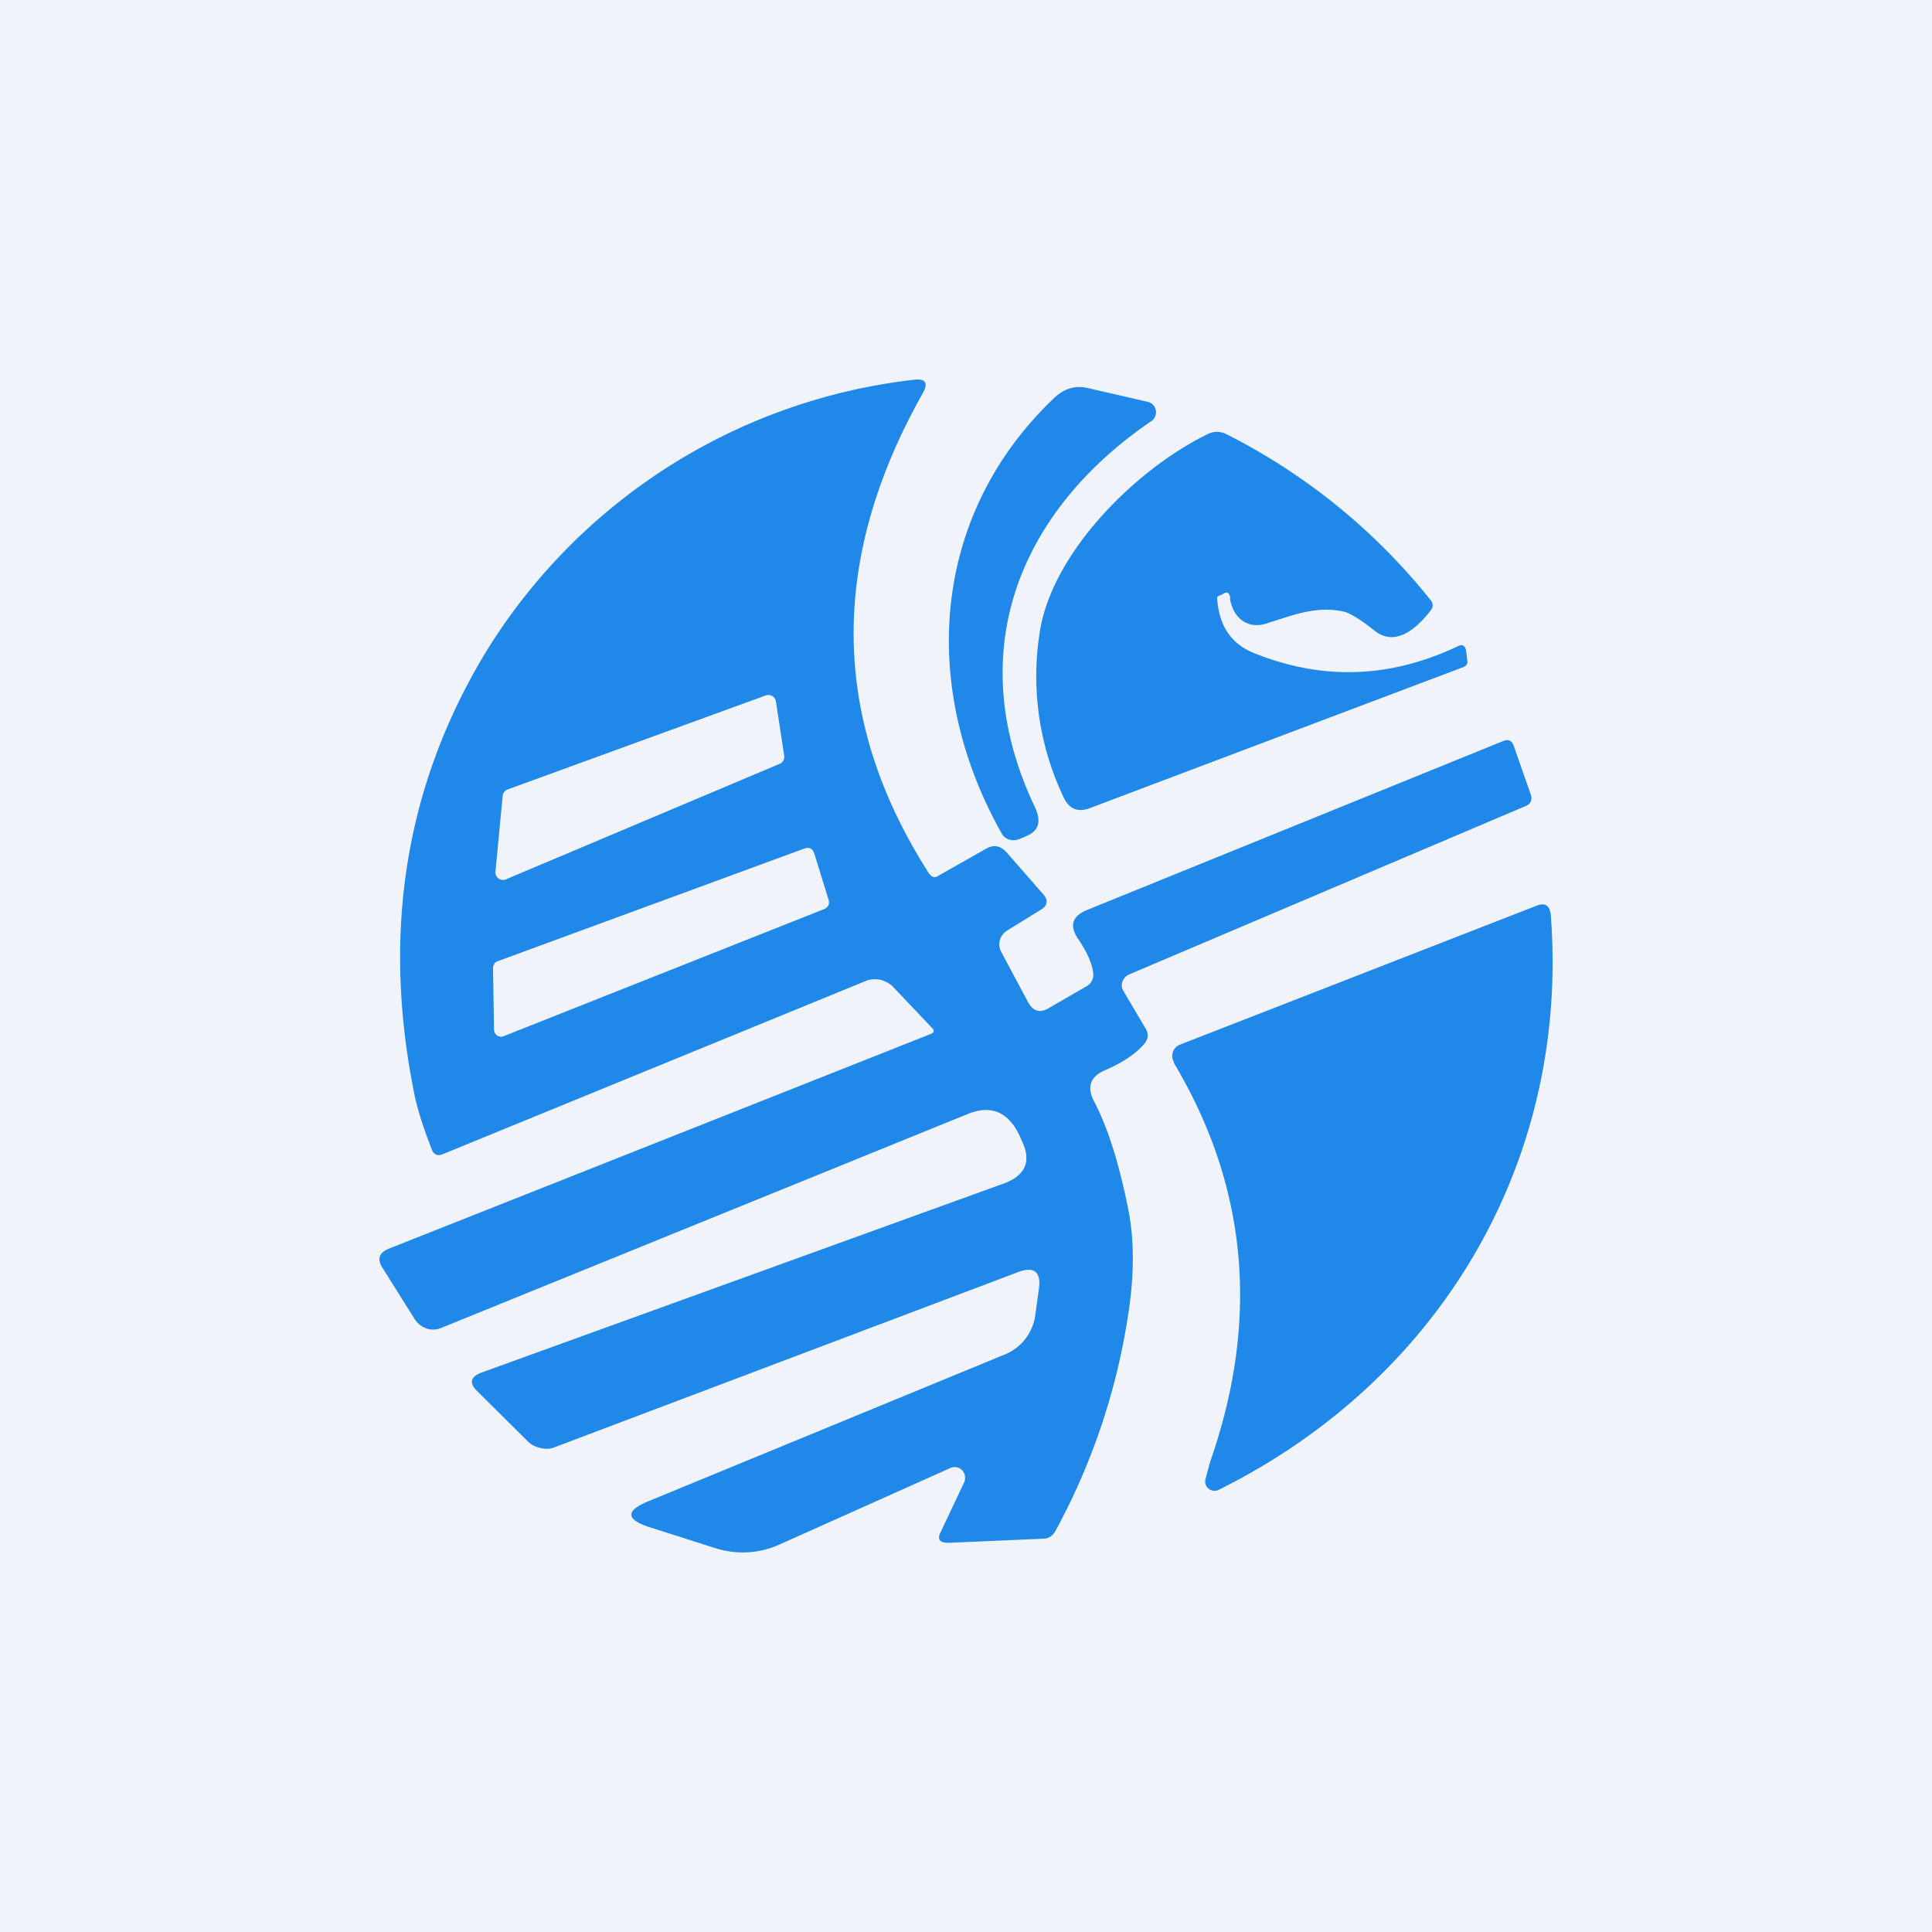 <svg width="56" height="56" viewBox="0 0 56 56" xmlns="http://www.w3.org/2000/svg"><path fill="#F0F3FA" d="M0 0h56v56H0z"/><path d="M27.02 29.8c.07.07.06.13-.04.17l-15.7 6.22c-.3.12-.36.31-.18.58l.93 1.48c.08.12.2.21.34.26a.6.6 0 0 0 .42-.02l15.26-6.2c.67-.27 1.17-.07 1.5.62l.06.14c.3.6.12 1.03-.53 1.26l-15.11 5.47c-.33.12-.38.3-.15.53l1.45 1.44c.1.11.24.19.4.22.14.04.3.03.43-.03l13.39-5.06c.48-.19.7-.02.62.5l-.1.73a1.44 1.44 0 0 1-.86 1.14l-10.37 4.27c-.65.27-.64.52.03.74l1.88.6c.63.21 1.3.18 1.9-.09l4.96-2.22a.3.3 0 0 1 .42.24.3.3 0 0 1-.02.17l-.69 1.46c-.1.2-.02.3.23.3l2.74-.12c.16 0 .28-.08.36-.22a19.06 19.06 0 0 0 2.08-6.08c.21-1.24.22-2.33.03-3.26-.26-1.31-.59-2.36-.99-3.12-.22-.42-.1-.72.32-.9.54-.23.92-.5 1.15-.78.1-.13.12-.27.03-.42l-.65-1.1a.31.31 0 0 1-.02-.28.36.36 0 0 1 .2-.2l11.49-4.88a.25.25 0 0 0 .14-.13.26.26 0 0 0 0-.2l-.5-1.43c-.06-.14-.16-.18-.3-.12l-12.07 4.9c-.43.18-.51.46-.24.85.25.37.4.7.43 1a.38.38 0 0 1-.2.36l-1.09.63c-.25.15-.45.1-.6-.17l-.78-1.46a.47.47 0 0 1-.04-.34c.03-.11.1-.2.2-.27l.97-.6c.22-.12.25-.29.07-.48l-1.03-1.18c-.18-.2-.37-.25-.59-.13l-1.41.8c-.1.07-.2.03-.28-.1-2.83-4.43-2.89-9.05-.17-13.88.18-.31.09-.45-.27-.4a16.8 16.8 0 0 0-12.43 7.96c-2.3 3.84-2.98 8.1-2.02 12.79.09.43.26.95.5 1.57.06.14.16.18.3.13l12.26-5.02c.13-.06.29-.07.44-.04.15.04.3.12.4.24l1.1 1.16Zm-12.4-6.85a.22.22 0 0 1 .1-.07l7.47-2.72a.22.22 0 0 1 .3.17l.24 1.57a.22.22 0 0 1-.13.24l-7.94 3.35a.22.22 0 0 1-.3-.22l.21-2.2c0-.04.02-.08.05-.12Zm-.29 4.98a.21.21 0 0 1 .1-.07l8.9-3.27a.2.2 0 0 1 .23.06l.04.08.42 1.36a.21.21 0 0 1-.13.26l-9.28 3.68a.2.2 0 0 1-.27-.1.21.21 0 0 1-.02-.1l-.03-1.77c0-.05.02-.09.04-.13Zm15.45-3.71c.34-.15.4-.43.22-.82-2.1-4.4-.55-8.52 3.38-11.2a.31.31 0 0 0-.1-.55l-1.74-.4c-.37-.09-.7.01-1 .3-3.56 3.4-3.89 8.37-1.51 12.6.05.1.13.16.24.19.1.03.22.01.33-.04l.18-.08Zm5.88-6.89c-.02-.15-.1-.19-.22-.11l-.13.06a.06.06 0 0 0-.03.06c.05.78.39 1.3 1.02 1.57 2 .82 3.98.76 5.96-.18.14-.07.22-.01.24.17l.03.25c.02.1-.03.16-.15.2L31.6 23.42c-.36.14-.62.03-.78-.33a8.16 8.16 0 0 1-.66-4.9c.42-2.25 2.78-4.6 4.85-5.61a.6.6 0 0 1 .53 0 17.89 17.89 0 0 1 5.94 4.83.22.22 0 0 1 0 .27c-.6.78-1.16.98-1.64.6-.41-.33-.7-.5-.88-.55-.71-.16-1.34.05-1.87.22l-.44.14c-.55.14-.93-.24-1-.76ZM34.02 30.8c2.14 3.58 2.5 7.44 1.06 11.56l-.14.52a.27.27 0 0 0 .23.33c.05 0 .1 0 .14-.02 6.4-3.17 10.19-9.49 9.64-16.67-.03-.28-.17-.37-.43-.26L34.2 30.28a.35.35 0 0 0-.22.36c0 .05.02.1.05.15Z" fill="#1F88E9"/></svg>